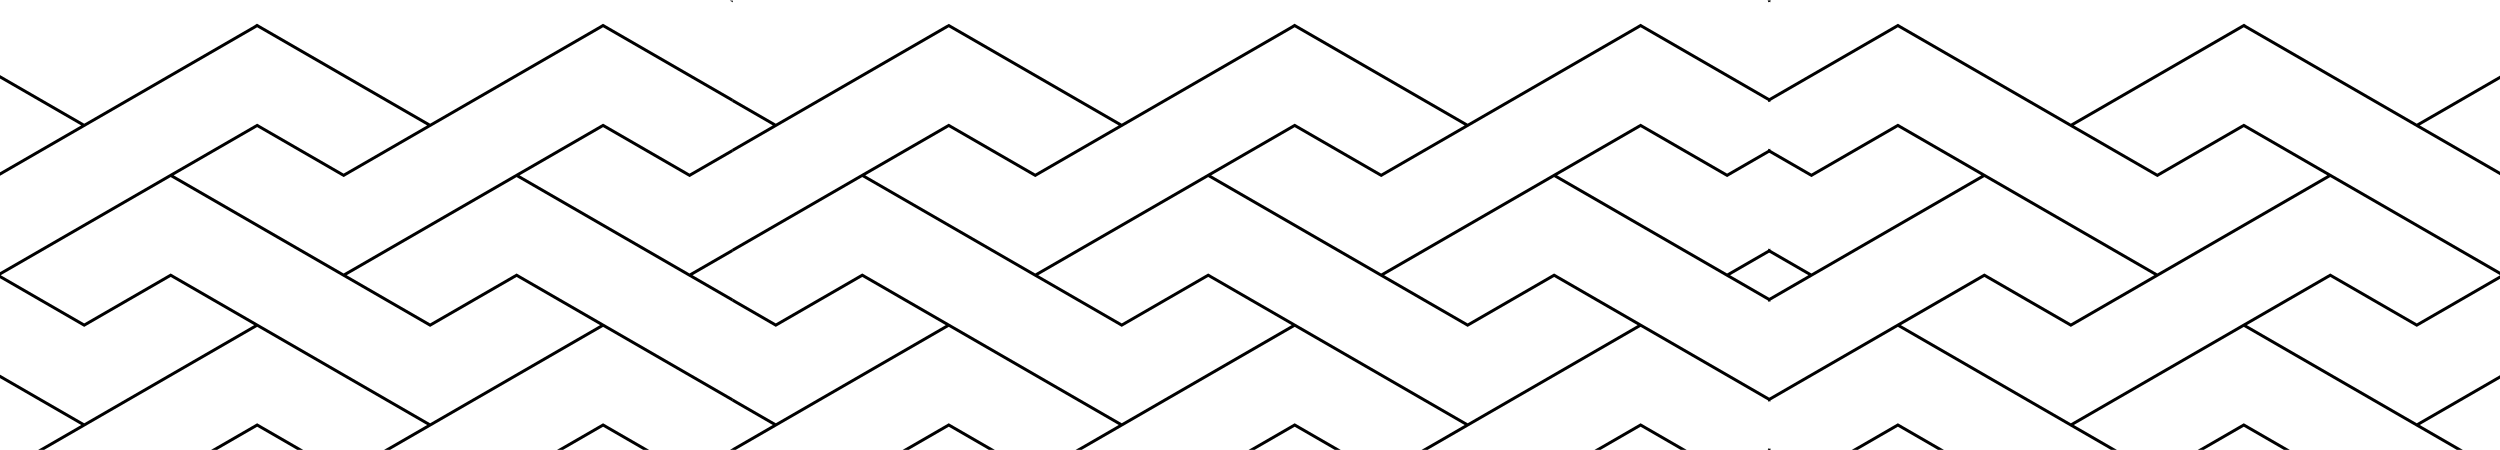 <svg xmlns="http://www.w3.org/2000/svg" viewBox="0 0 1306 235">
	<g id="section-home-obj-1" fill-rule="evenodd">
		<path d="M-159.313 442.826l112.943-65.209L-1.194 403.7l22.59-13.04 21.024-12.14-21.025-12.137-67.766-39.128-112.943 65.21v-1.808l21.024-12.137-21.024-12.137v-1.809l22.587 13.042 88.792-51.264-22.59-13.04-21.022-12.139-21.027 12.14-24.153 13.942-22.587-13.04v-1.806l1.562.903 21.025 12.138 21.025-12.138 24.155-13.944 24.15 13.944 88.792 51.262 22.589 13.042 88.79-51.264-22.588-13.04-21.025-12.139-21.025 12.14-24.152 13.942-22.59-13.04-1.563-.903-111.378-64.306-67.767 39.124v-1.802l112.943-65.21L-1.194 247.2l22.59-13.039 21.025-12.14-21.025-12.138-67.766-39.127-112.943 65.21v-1.805l21.024-12.14-21.024-12.138v-1.805l22.587 13.04 88.792-51.264-22.59-13.04-21.022-12.138-21.027 12.137-24.153 13.943-22.587-13.04v-1.806l1.562.903 21.025 12.138 21.025-12.138 24.155-13.944 24.15 13.944 88.792 51.265 22.589 13.04 88.79-51.264-22.588-13.04-21.025-12.138-21.025 12.137-24.152 13.943-22.59-13.04-1.563-.903-111.378-64.306-67.767 39.125v-1.805L-46.37 64.618-1.194 90.7l22.59-13.039 21.025-12.14-21.025-12.138-67.766-39.126-112.943 65.207v-1.803l21.024-12.14-21.024-12.138v-1.805l22.587 13.04 88.792-51.264 1.613-.874 67.717 39.098 22.589 13.04 88.79-51.264 1.453-.967 67.878 39.191 22.589 13.04 88.788-51.264 1.523-.926 67.808 39.15v1.805l-67.768-39.126-112.94 65.207-22.59 13.043-45.178-26.083-43.612 25.181 88.79 51.264 22.59-13.042 112.94-65.209 45.18 26.082 22.588-13.039v1.803l-22.588 13.043-45.18-26.083-43.611 25.181 88.79 51.264 22.589-13.042v1.805L361.79 143.77l21.023 12.14v1.805l-1.563-.902h.002L269.87 92.507l-67.764 39.125-21.025 12.138 21.023 12.14 1.566.903 21.025 12.138 21.023-12.138 24.152-13.944 24.152 13.944 88.792 51.265v1.805l-67.768-39.127-112.94 65.21-22.59 13.041-45.178-26.083-43.612 25.181 88.79 51.264 22.59-13.043 112.94-65.208 45.18 26.082 22.588-13.039v1.804l-22.588 13.042-45.18-26.083-43.611 25.181 88.79 51.264 22.589-13.043v1.805l-21.023 12.14 21.023 12.14v1.804l-1.563-.902h.002L269.87 249.007l-67.764 39.124-21.025 12.14 21.023 12.14 1.566.902 21.025 12.138 21.023-12.138 24.152-13.944 24.152 13.944 88.792 51.262v1.81l-67.768-39.129-112.94 65.21-22.59 13.041-45.178-26.083-43.612 25.18 88.79 51.265 22.59-13.043 112.94-65.209 45.18 26.082 22.588-13.04v1.806l-22.588 13.042-45.18-26.083-43.611 25.18 88.79 51.265 22.589-13.043v1.805l-21.023 12.14 21.023 12.14v.902h-1.561L269.87 405.507l-67.764 39.124-21.025 12.14 21.023 12.14 1.566.902h-3.128l-111.38-64.306-67.766 39.124L.37 456.771l21.023 12.14 1.566.902h-3.128l-111.378-64.306-67.767 39.124v-1.805zm361.419-76.442l-67.768-39.128-112.942 65.21-22.59 13.041-45.176-26.083-43.615 25.18 88.79 51.265 22.59-13.043 112.943-65.209 45.178 26.082 22.59-13.04 21.024-12.138-21.024-12.137zm0-156.5l-67.768-39.128-112.942 65.21-22.59 13.041-45.176-26.083-43.615 25.181 88.79 51.264 22.59-13.043 112.943-65.208 45.178 26.082 22.59-13.039 21.024-12.14-21.024-12.138zm0-156.5l-67.768-39.127L21.396 79.464l-22.59 13.043-45.176-26.083-43.615 25.181 88.79 51.264 22.59-13.042 112.943-65.209L179.516 90.7l22.59-13.039 21.024-12.14-21.024-12.138zm88.789 259.93l-21.025-12.14-21.023 12.14-24.152 13.942-22.59-13.04-1.563-.903-111.38-64.306-67.766 39.124L.37 300.271l21.023 12.14.002-.003 1.564.905 21.025 12.138 21.024-12.138 24.153-13.944 24.152 13.944h.002l88.79 51.262 22.589 13.042 88.788-51.264-22.588-13.04zm0-156.5l-21.025-12.138-21.023 12.137-24.152 13.943-22.59-13.04-1.563-.903-111.38-64.306-67.766 39.125L.37 143.77l21.023 12.14h.002l1.564.903 21.025 12.138 21.024-12.138 24.153-13.944 24.152 13.944h.002l88.79 51.265 22.589 13.04 88.788-51.264-22.588-13.04zM-159.313 468.91v.904h1.562l-1.562-.904zm67.767-13.041l-24.155 13.945h3.127l21.028-12.14 21.02 12.14h3.131l-24.15-13.945zm180.708 0L65.01 469.814h3.127l21.025-12.14 21.023 12.14h3.129l-24.152-13.945zM382.814.313h-1.562l1.562.904V.313zM269.87 455.87l-24.152 13.945h3.129l21.023-12.14 21.025 12.14h3.127L269.87 455.87z"/><path d="M382.687 442.826l112.943-65.209 45.176 26.082 22.59-13.041 21.025-12.137-21.025-12.137-67.766-39.128-112.943 65.209v-1.807l21.024-12.137-21.024-12.137v-1.809l22.587 13.042 88.792-51.264-22.59-13.04-21.022-12.139-21.027 12.14-24.153 13.942-22.587-13.041v-1.805l1.562.903 21.025 12.138 21.025-12.138 24.155-13.944 24.15 13.944 88.792 51.262 22.589 13.042 88.79-51.264-22.588-13.04-21.025-12.139-21.025 12.14-24.152 13.942-22.59-13.041-1.563-.902-111.378-64.306-67.767 39.124v-1.802l112.943-65.211 45.176 26.082 22.59-13.039 21.025-12.14-21.025-12.138-67.766-39.127-112.943 65.209v-1.804l21.024-12.14-21.024-12.138v-1.805l22.587 13.04 88.792-51.264-22.59-13.041-21.022-12.137-21.027 12.137-24.153 13.943-22.587-13.041v-1.805l1.562.903 21.025 12.138 21.025-12.138 24.155-13.944 24.15 13.944 88.792 51.265 22.589 13.04 88.79-51.264-22.588-13.041-21.025-12.137-21.025 12.137-24.152 13.943-22.59-13.041-1.563-.902-111.378-64.306-67.767 39.125v-1.805L495.63 64.618 540.806 90.7l22.59-13.039 21.025-12.14-21.025-12.138-67.766-39.126-112.943 65.207v-1.803l21.024-12.14-21.024-12.138v-1.805l22.587 13.04 88.792-51.264 1.613-.874 67.717 39.098 22.589 13.04 88.79-51.264 1.453-.967 67.878 39.191 22.589 13.04 88.788-51.264 1.523-.926 67.808 39.15v1.805l-67.768-39.126-112.94 65.207-22.59 13.043-45.178-26.083-43.612 25.181 88.79 51.264 22.59-13.042 112.94-65.209 45.18 26.082 22.588-13.039v1.803l-22.588 13.043-45.18-26.083-43.611 25.181 88.79 51.264 22.589-13.042v1.805L903.79 143.77l21.023 12.14v1.805l-1.563-.902h.002L811.87 92.507l-67.764 39.125-21.025 12.138 21.023 12.14 1.566.903 21.025 12.138 21.023-12.138 24.152-13.944 24.152 13.944 88.792 51.265v1.805l-67.768-39.127-112.94 65.209-22.59 13.042-45.178-26.083-43.612 25.181 88.79 51.264 22.59-13.043 112.94-65.208 45.18 26.082 22.588-13.039v1.804l-22.588 13.042-45.18-26.083-43.611 25.181 88.79 51.264 22.589-13.043v1.805L903.79 300.27l21.023 12.14v1.805l-1.563-.902h.002L811.87 249.007l-67.764 39.124-21.025 12.139 21.023 12.14 1.566.903 21.025 12.138 21.023-12.138 24.152-13.944 24.152 13.944 88.792 51.262v1.809l-67.768-39.128-112.94 65.209-22.59 13.042-45.178-26.083-43.612 25.18 88.79 51.265 22.59-13.043 112.94-65.209 45.18 26.082 22.588-13.041v1.807l-22.588 13.042-45.18-26.083-43.611 25.18 88.79 51.265 22.589-13.043v1.805L903.79 456.77l21.023 12.14v.903h-1.561L811.87 405.507l-67.764 39.124-21.025 12.139 21.023 12.14 1.566.903h-3.128l-111.38-64.306-67.766 39.124-21.025 12.139 21.023 12.14 1.566.903h-3.128l-111.378-64.306-67.767 39.124v-1.805zm361.419-76.442l-67.768-39.128-112.942 65.209-22.59 13.042-45.176-26.083-43.615 25.18 88.79 51.265 22.59-13.043 112.943-65.209 45.178 26.082 22.59-13.041 21.024-12.137-21.024-12.137zm0-156.501l-67.768-39.127-112.942 65.209-22.59 13.042-45.176-26.083-43.615 25.181 88.79 51.264 22.59-13.043 112.943-65.208 45.178 26.082 22.59-13.039 21.024-12.14-21.024-12.138zm0-156.5l-67.768-39.126-112.942 65.207-22.59 13.043-45.176-26.083-43.615 25.181 88.79 51.264 22.59-13.042 112.943-65.209L721.516 90.7l22.59-13.039 21.024-12.14-21.024-12.138zm88.789 259.93l-21.025-12.139-21.023 12.139-24.152 13.943-22.59-13.041-1.563-.902-111.38-64.306-67.766 39.124-21.025 12.139 21.023 12.14.002-.002 1.564.905 21.025 12.138 21.024-12.138 24.153-13.944 24.152 13.944h.002l88.79 51.262 22.589 13.042 88.788-51.264-22.588-13.04zm0-156.5l-21.025-12.137-21.023 12.137-24.152 13.943-22.59-13.041-1.563-.902-111.38-64.306-67.766 39.125-21.025 12.138 21.023 12.14h.002l1.564.903 21.025 12.138 21.024-12.138 24.153-13.944 24.152 13.944h.002l88.79 51.265 22.589 13.04 88.788-51.264-22.588-13.041zM382.687 468.91v.904h1.562l-1.562-.904zm67.767-13.041L426.3 469.814h3.127l21.028-12.14 21.02 12.14h3.131l-24.15-13.945zm180.708 0l-24.152 13.945h3.127l21.025-12.14 21.023 12.14h3.129l-24.152-13.945zM924.814.313h-1.562l1.562.904V.313zM811.87 455.87l-24.152 13.945h3.129l21.023-12.14 21.025 12.14h3.127L811.87 455.87z"/>
		<path d="M1465.814 442.826l-112.943-65.209-45.176 26.082-22.59-13.041-21.025-12.137 21.025-12.137 67.766-39.128 112.943 65.21v-1.808l-21.024-12.137 21.024-12.137v-1.809l-22.587 13.042-88.792-51.264 22.589-13.04 21.023-12.139 21.027 12.14 24.153 13.942 22.587-13.04v-1.806l-1.562.903-21.025 12.138-21.025-12.138-24.155-13.944-24.151 13.944-88.791 51.262-22.59 13.042-88.79-51.264 22.589-13.04 21.025-12.139 21.025 12.14 24.152 13.942 22.589-13.04 1.564-.903 111.378-64.306 67.767 39.124v-1.802l-112.943-65.21-45.176 26.081-22.59-13.039-21.025-12.14 21.025-12.138 67.766-39.127 112.943 65.21v-1.805l-21.024-12.14 21.024-12.138v-1.805l-22.587 13.04-88.792-51.264 22.589-13.041 21.023-12.137 21.027 12.137 24.153 13.943 22.587-13.04v-1.806l-1.562.903-21.025 12.138-21.025-12.138-24.155-13.944-24.151 13.944-88.791 51.265-22.59 13.04-88.79-51.264 22.589-13.041 21.025-12.137 21.025 12.137 24.152 13.943 22.589-13.04 1.564-.903 111.378-64.306 67.767 39.125v-1.805L1352.87 64.618 1307.695 90.7l-22.59-13.039-21.025-12.14 21.025-12.138 67.766-39.126 112.943 65.207v-1.803l-21.024-12.14 21.024-12.138v-1.805l-22.587 13.04-88.792-51.264-1.614-.874-67.716 39.098-22.59 13.04-88.79-51.264-1.452-.967-67.878 39.191-22.59 13.04-88.787-51.264-1.523-.926-67.808 39.15v1.805l67.768-39.126 112.94 65.207 22.59 13.043 45.178-26.083 43.612 25.181-88.79 51.264-22.59-13.042-112.94-65.209-45.18 26.082-22.588-13.039v1.803l22.588 13.043 45.18-26.083 43.61 25.181-88.79 51.264-22.588-13.042v1.805l21.023 12.138-21.023 12.14v1.805l1.563-.902h-.002l111.383-64.306 67.764 39.125 21.025 12.138-21.023 12.14-1.566.903-21.025 12.138-21.023-12.138-24.152-13.944-24.152 13.944-88.792 51.265v1.805l67.768-39.127 112.94 65.209 22.59 13.042 45.178-26.083 43.612 25.181-88.79 51.264-22.59-13.043-112.94-65.208-45.18 26.082-22.588-13.039v1.804l22.588 13.042 45.18-26.083 43.61 25.181-88.79 51.264-22.588-13.043v1.805l21.023 12.139-21.023 12.14v1.805l1.563-.902h-.002l111.383-64.306 67.764 39.124 21.025 12.139-21.023 12.14-1.566.903-21.025 12.138-21.023-12.138-24.152-13.944-24.152 13.944-88.792 51.262v1.809l67.768-39.128 112.94 65.209 22.59 13.042 45.178-26.083 43.612 25.18-88.79 51.265-22.59-13.043-112.94-65.209-45.18 26.082-22.588-13.041v1.807l22.588 13.042 45.18-26.083 43.61 25.18-88.79 51.265-22.588-13.043v1.805l21.023 12.139-21.023 12.14v.903h1.56l111.384-64.306 67.764 39.124 21.025 12.139-21.023 12.14-1.566.903h3.128l111.38-64.306 67.766 39.124 21.025 12.139-21.023 12.14-1.566.903h3.128l111.378-64.306 67.767 39.124v-1.805zm-361.42-76.442l67.769-39.128 112.942 65.21 22.59 13.041 45.176-26.083 43.615 25.18-88.791 51.265-22.59-13.043-112.942-65.209-45.178 26.082-22.59-13.041-21.024-12.137 21.024-12.137zm0-156.501l67.769-39.127 112.942 65.209 22.59 13.042 45.176-26.083 43.615 25.181-88.791 51.264-22.59-13.043-112.942-65.208-45.178 26.082-22.59-13.039-21.024-12.14 21.024-12.138zm0-156.5l67.769-39.126 112.942 65.207 22.59 13.043 45.176-26.083 43.615 25.181-88.791 51.264-22.59-13.042-112.942-65.209-45.178 26.082-22.59-13.039-21.024-12.14 21.024-12.138zm-88.788 259.93l21.025-12.139 21.023 12.139 24.152 13.943 22.589-13.041 1.564-.902 111.38-64.306 67.766 39.124 21.025 12.139-21.023 12.14-.002-.002-1.564.905-21.025 12.138-21.024-12.138-24.153-13.944-24.152 13.944h-.002l-88.79 51.262-22.59 13.042-88.787-51.264 22.588-13.04zm0-156.5l21.025-12.137 21.023 12.137 24.152 13.943 22.589-13.041 1.564-.902 111.38-64.306 67.766 39.125 21.025 12.138-21.023 12.14h-.002l-1.564.903-21.025 12.138-21.024-12.138-24.153-13.944-24.152 13.944h-.002l-88.79 51.265-22.59 13.04-88.787-51.264 22.588-13.041zm450.208 312.097v.904h-1.562l1.562-.904zm-67.767-13.041l24.155 13.945h-3.127l-21.028-12.14-21.02 12.14h-3.131l24.15-13.945zm-180.708 0l24.152 13.945h-3.127l-21.025-12.14-21.023 12.14h-3.129l24.152-13.945zM923.687.313h1.562l-1.562.904V.313zm112.944 455.556l24.152 13.945h-3.13l-21.022-12.14-21.025 12.14h-3.127l24.152-13.945z"/>
	</g>
</svg>